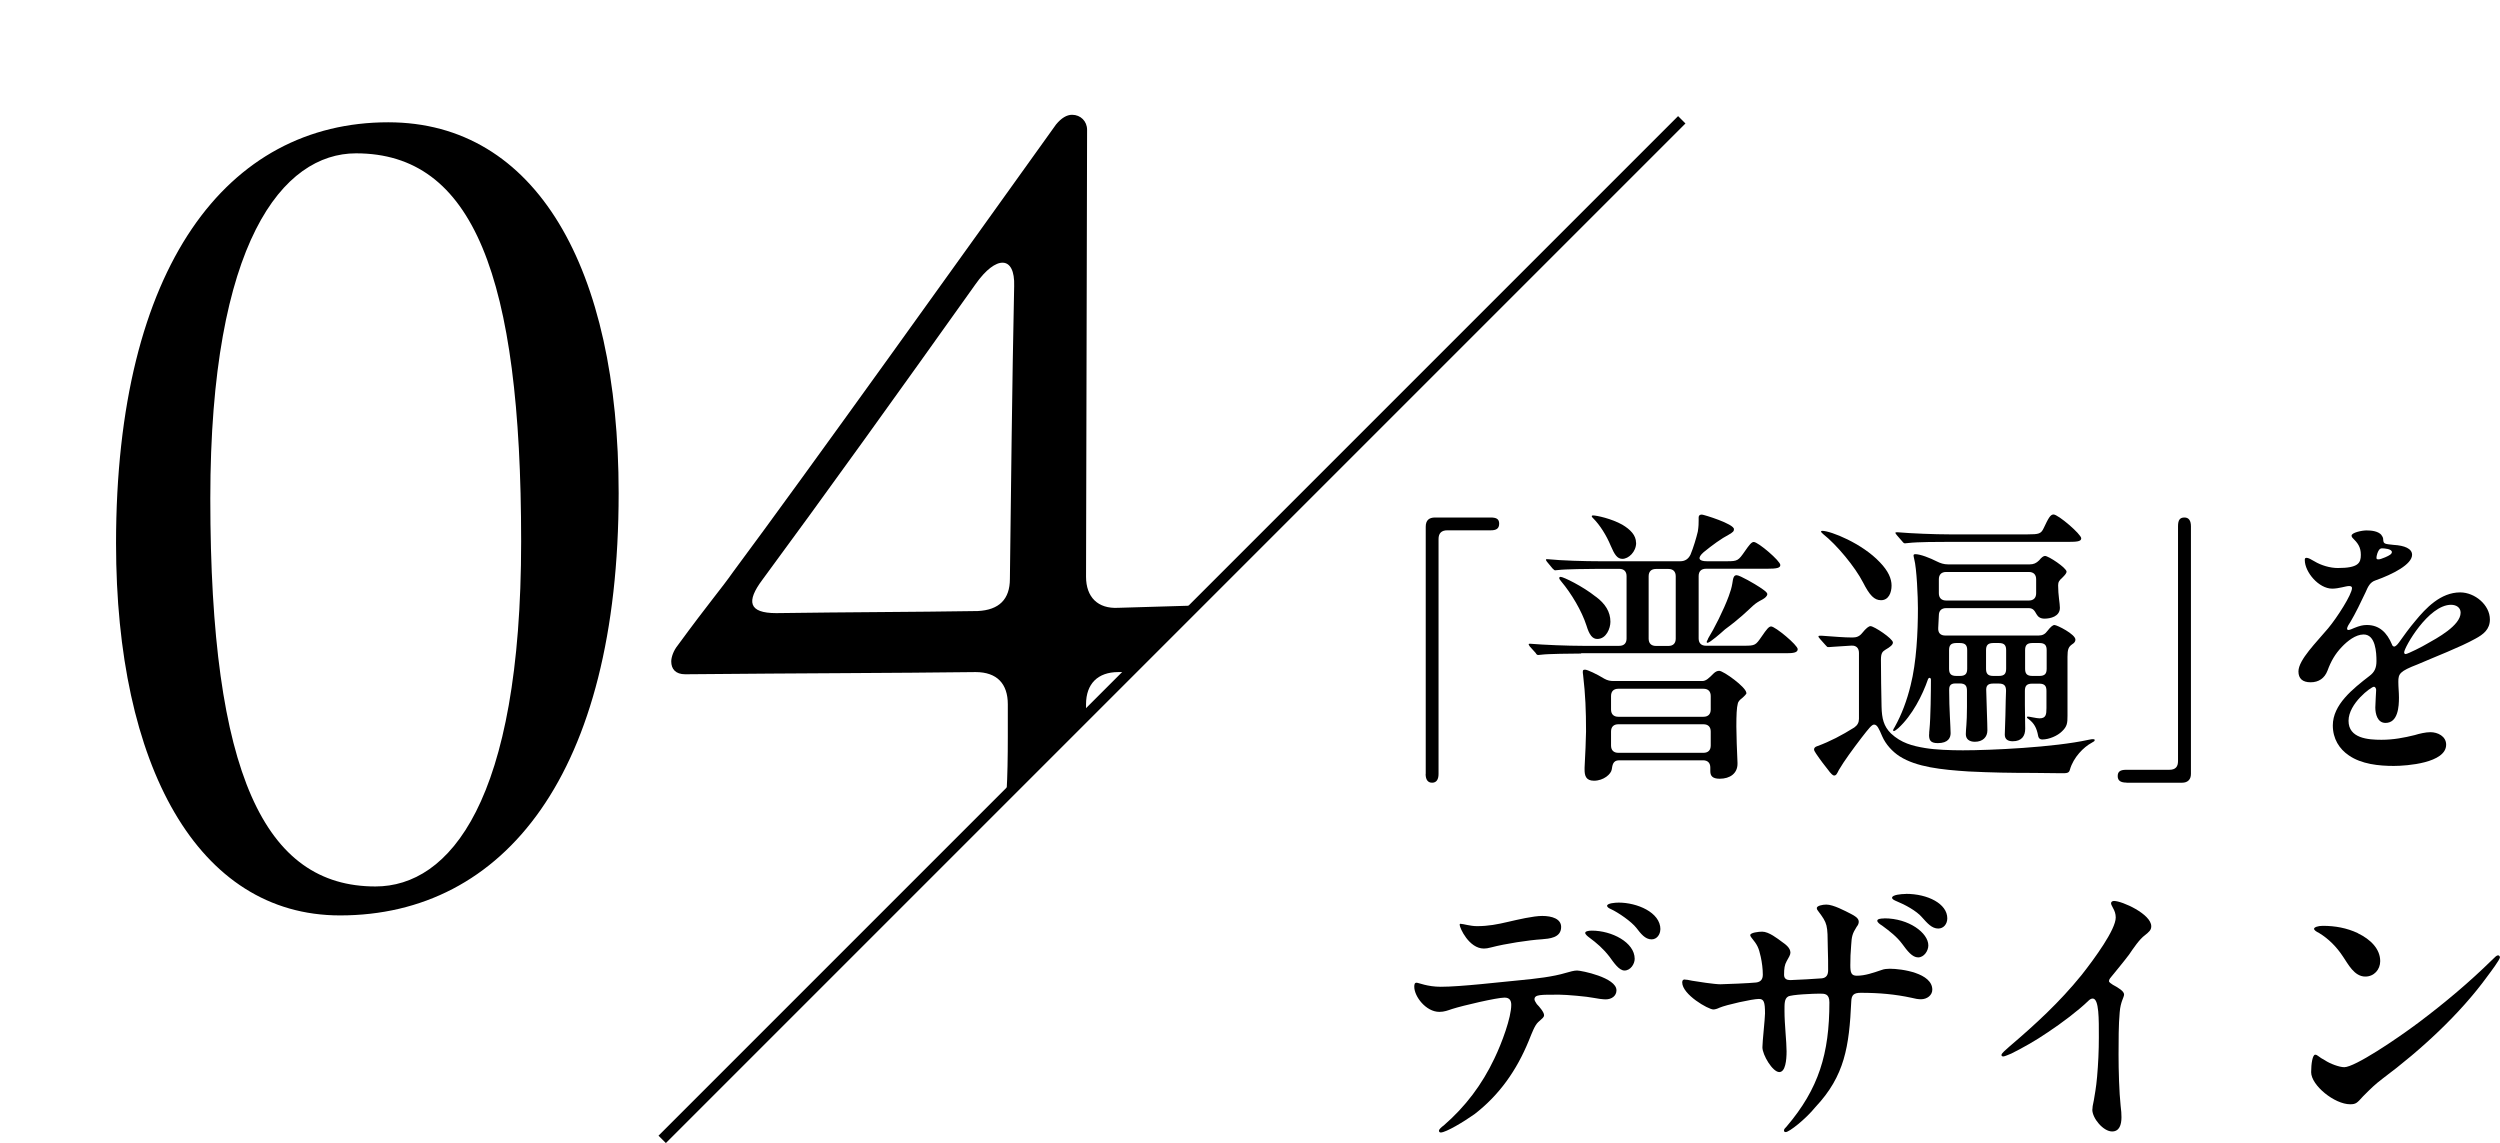 <?xml version="1.0" encoding="UTF-8"?><svg id="_レイヤー_2" xmlns="http://www.w3.org/2000/svg" xmlns:xlink="http://www.w3.org/1999/xlink" viewBox="0 0 240 109.74"><defs><clipPath id="clippath"><polygon points="0 109.38 63.57 109.38 172.95 0 0 0 0 109.38" style="fill:none;"/></clipPath></defs><g id="_レイヤー_1-2"><path d="M136.87,74.29v-23.72c0-.62.31-.89.9-.89h5.31c.53,0,.84.11.84.59,0,.5-.31.64-.81.64h-4.17c-.56,0-.84.28-.84.84v22.55c0,.53-.2.84-.62.84s-.62-.31-.62-.84Z"/><path d="M151.78,62.74c-.84,0-3.24.03-3.8.11l-.31.03c-.11,0-.17-.06-.25-.2l-.56-.62s-.11-.17-.11-.2c0-.06.06-.06.11-.06h.06c1.29.11,3.61.2,5.01.2h3.52c.45,0,.7-.25.7-.7v-5.99c0-.45-.25-.7-.7-.7h-2.01c-.84,0-3.24.03-3.83.11l-.31.03c-.06,0-.11-.03-.25-.17l-.53-.64s-.11-.14-.11-.2.06-.06.08-.06h.06c1.37.14,3.61.2,5.01.2h7.75c.45,0,.78-.22.98-.64.28-.67.56-1.62.7-2.21.08-.5.08-.81.08-1.04v-.31c0-.2.11-.28.31-.28.17,0,3.08.89,3.08,1.4,0,.2-.08.28-.5.53-.7.36-1.59,1.01-2.41,1.68-.64.56-.48.87.31.87h1.93c1.03,0,1.09-.06,1.73-.98.39-.56.62-.87.84-.87.42,0,2.55,1.82,2.55,2.21,0,.28-.31.36-1.29.36h-5.85c-.45,0-.7.25-.7.7v5.99c0,.45.25.7.7.7h3.69c1.04,0,1.09-.06,1.65-.87.5-.73.7-.98.92-.98.39,0,2.55,1.79,2.55,2.18,0,.34-.45.39-1.09.39h-19.69ZM153.2,57.28c.9.67,1.4,1.45,1.4,2.41,0,.62-.39,1.65-1.26,1.65-.45,0-.76-.36-1.04-1.29-.45-1.4-1.45-3.08-2.41-4.22-.14-.17-.2-.25-.2-.34s.06-.11.14-.11c.25,0,2.1.89,3.36,1.9ZM167.67,66.51c0,.11-.2.31-.42.5-.22.17-.39.34-.42.53-.11.39-.14,1.12-.14,2.21,0,.78.06,2.41.11,3.47v.11c0,.9-.7,1.43-1.71,1.43-.73,0-.9-.31-.9-.73v-.34c0-.45-.25-.7-.7-.7h-8.06c-.62,0-.64.53-.7.87-.06.45-.78,1.09-1.71,1.09-.78,0-.9-.5-.9-1.06v-.2c.06-1.12.14-2.85.14-3.47,0-2.01-.06-3.52-.28-5.4-.03-.2-.03-.25-.03-.31,0-.17.03-.22.22-.22.22,0,1.12.42,1.85.87.31.17.56.22.9.22h8.5c.36,0,.64-.28,1.09-.73.17-.17.36-.25.53-.25.42,0,2.6,1.59,2.6,2.1ZM157.07,52.11c0,.87-.73,1.54-1.32,1.54-.5,0-.76-.42-1.12-1.26-.42-1.01-1.04-1.99-1.68-2.63-.08-.08-.14-.14-.14-.2s.06-.08.11-.08c.36,0,1.79.31,2.82.89.76.45,1.32,1.01,1.32,1.73ZM155.36,66.12c-.45,0-.7.25-.7.7v1.29c0,.45.25.7.7.7h8.17c.45,0,.7-.25.7-.7v-1.29c0-.45-.25-.7-.7-.7h-8.17ZM155.36,69.53c-.45,0-.7.25-.7.7v1.34c0,.45.25.7.7.7h8.17c.45,0,.7-.25.7-.7v-1.34c0-.45-.25-.7-.7-.7h-8.17ZM160.87,55.32c0-.45-.25-.7-.7-.7h-1.2c-.45,0-.7.25-.7.7v5.99c0,.45.25.7.7.7h1.2c.45,0,.7-.25.7-.7v-5.99ZM163.97,61.31c.59-.95,1.51-2.77,1.99-4.08.17-.45.28-.84.34-1.2.08-.56.14-.81.42-.81.31,0,1.79.87,2.21,1.15.5.34.73.5.73.67s-.2.36-.45.5c-.42.22-.64.36-.9.59-.53.48-1.26,1.23-2.71,2.29-.34.31-1.45,1.29-1.68,1.29-.06,0-.08-.06-.08-.08s.03-.11.14-.31Z"/><path d="M175.64,74.09c-.45-.56-.9-1.15-1.29-1.73-.14-.22-.2-.31-.2-.42,0-.14.11-.25.31-.31,1.23-.45,2.35-1.04,3.55-1.79.31-.22.45-.48.45-.84v-6.32c0-.45-.25-.73-.73-.7-.7.06-1.51.08-1.71.11-.28.03-.5.03-.53.03-.06,0-.11-.03-.25-.2l-.5-.56c-.17-.2-.17-.22-.17-.25,0-.06.06-.08.11-.08h.22c1.15.08,2.1.17,2.94.17.39,0,.67-.11.92-.42.39-.48.64-.67.81-.67.34,0,2.15,1.2,2.15,1.57,0,.22-.25.42-.73.7-.25.17-.42.28-.42.95,0,1.23.03,3.3.06,4.53.03,1.12.2,1.85.9,2.55.98.92,2.07,1.2,3.27,1.4,1.01.17,2.43.22,3.64.22,2.66,0,8.75-.28,12.06-1.01.25-.06.36-.06.45-.06s.14.03.14.08c0,.11-.06.14-.31.28-.73.39-1.73,1.37-2.07,2.57-.08.34-.31.34-.81.34l-2.66-.03c-2.18,0-4.08-.03-6.27-.14-2.6-.17-4.98-.42-6.6-1.45-.7-.45-1.34-1.15-1.68-1.93-.31-.73-.48-1.12-.78-1.12-.22,0-.5.36-1.2,1.26-.81,1.06-1.68,2.24-2.18,3.1-.17.34-.25.53-.45.53-.14,0-.31-.2-.45-.36ZM178.85,55.91c-.76-1.48-2.52-3.61-3.83-4.64-.14-.11-.2-.2-.2-.25,0-.03.03-.06.11-.06.81,0,3.83,1.2,5.54,3.02.81.84,1.12,1.57,1.12,2.24s-.28,1.4-1.01,1.4c-.64,0-1.09-.45-1.73-1.71ZM185.2,70.51c0-.17,0-.25.03-.5.11-1.06.14-3.69.14-4.75,0-.22-.2-.25-.28-.06-.53,1.54-1.51,3.47-2.85,4.7-.17.14-.34.28-.42.28-.06,0-.08-.03-.08-.08s.03-.11.17-.34c.64-1.15,1.15-2.49,1.51-3.97.56-2.21.7-5.09.7-7.39,0-1.04-.11-3.83-.36-4.75-.03-.11-.06-.28-.06-.34s.06-.11.17-.11c.48,0,1.4.36,2.07.7.34.17.67.28,1.06.28h7.86c.36,0,.62-.11.9-.39.22-.28.42-.42.56-.42.34,0,2.07,1.15,2.07,1.51,0,.14-.14.31-.39.56-.31.28-.42.42-.42.76,0,.95.17,1.73.17,2.15,0,.84-.92,1.04-1.48,1.04-.39,0-.62-.17-.76-.42-.2-.36-.34-.59-.76-.59h-7.92c-.45,0-.7.25-.7.7-.03.39-.03.81-.06,1.2-.03.48.22.73.67.73h8.98c.36,0,.62-.14.84-.45.28-.36.5-.56.67-.56.25,0,2.01.89,2.01,1.4,0,.17-.08.31-.31.45-.36.25-.45.5-.45,1.2v5.68c0,.67-.03,1.01-.53,1.48-.42.42-1.23.78-1.9.78-.17,0-.34-.08-.39-.36-.14-.76-.39-1.2-.9-1.59-.11-.08-.17-.11-.17-.17s.03-.08.08-.08c.17,0,.84.17,1.12.17.62,0,.67-.36.67-.98v-1.65c0-.45-.14-.7-.7-.7h-.67c-.56,0-.7.25-.7.7v1.34l.03,2.29c0,.7-.34,1.2-1.2,1.2-.48,0-.76-.2-.76-.64l.06-1.85c.03-1.23.03-1.79.06-2.35,0-.45-.14-.7-.7-.7h-.53c-.56,0-.7.25-.67.7.03,1.43.11,3.08.11,3.8,0,.64-.45,1.09-1.2,1.09-.53,0-.87-.25-.87-.73,0-.5.11-1.01.11-2.6v-1.57c0-.45-.14-.7-.7-.7h-.42c-.56,0-.59.36-.59.64,0,1.79.14,3.58.14,4.14,0,.42-.22.95-1.23.95-.76,0-.84-.34-.84-.84ZM182.88,52.16c-.08,0-.14-.03-.25-.17l-.53-.61c-.14-.17-.14-.2-.14-.22,0-.06.06-.06.11-.06h.14c1.26.11,3.52.2,4.92.2h7.52c1.09,0,1.29-.06,1.54-.59.45-.95.64-1.32.95-1.32.45,0,2.66,1.9,2.66,2.29,0,.34-.53.34-1.51.34h-11.3c-.76,0-2.91,0-3.8.11l-.31.03ZM194.77,57.65c.45,0,.7-.25.7-.7v-1.34c0-.45-.25-.7-.7-.7h-7.94c-.45,0-.7.25-.7.7v1.34c0,.45.25.7.7.7h7.94ZM187.81,61.73c-.56,0-.7.25-.7.7v1.76c0,.45.14.7.7.7h.34c.56,0,.7-.25.7-.7v-1.76c0-.45-.14-.7-.7-.7h-.34ZM192.59,62.43c0-.45-.14-.7-.7-.7h-.53c-.56,0-.7.25-.7.7v1.76c0,.45.14.7.7.7h.53c.56,0,.7-.25.7-.7v-1.76ZM195.11,61.73c-.56,0-.7.25-.7.7v1.76c0,.45.14.7.7.7h.67c.56,0,.7-.25.7-.7v-1.76c0-.45-.14-.7-.7-.7h-.67Z"/><path d="M204.14,75.13c-.53,0-.84-.17-.84-.62,0-.42.22-.61.81-.61h4.14c.62,0,.84-.31.84-.84v-22.54c0-.59.17-.84.62-.84.42,0,.62.31.62.84v23.78c0,.53-.31.84-.84.84h-5.34Z"/><path d="M228.62,51.38c.11.14.17.25.17.45.03.39.14.39,1.01.48,1.04.06,1.76.36,1.76.95,0,.92-1.85,1.87-3.52,2.46-.5.17-.7.56-.95,1.15-.39.84-1.01,2.1-1.43,2.8-.14.2-.34.53-.34.67,0,.08.03.14.14.14.08,0,.39-.11.56-.2.5-.2.81-.28,1.2-.28,1.2,0,1.93.73,2.41,1.87.03.11.11.2.22.2.08,0,.25-.11.45-.39.39-.56,1.04-1.45,1.57-2.07,1.01-1.23,2.43-2.74,4.31-2.74,1.4,0,2.85,1.2,2.85,2.6,0,.95-.62,1.43-1.4,1.85-1.45.81-3.86,1.73-5.54,2.46-1.73.67-1.85.9-1.85,1.68,0,.5.06,1.01.06,1.51,0,.84-.08,2.43-1.29,2.43-.78,0-.98-.87-.98-1.48,0-.42.08-1.48.08-1.68,0-.11-.06-.31-.22-.31-.25,0-2.43,1.59-2.43,3.27s1.87,1.82,3.16,1.82c1.15,0,2.18-.2,3.19-.45.45-.14,1.06-.28,1.51-.28.7,0,1.51.39,1.51,1.2,0,1.76-3.78,2.04-5.03,2.04-1.43,0-3.1-.17-4.31-1.01-.92-.62-1.54-1.6-1.54-2.88,0-1.99,1.9-3.5,3.52-4.75.48-.36.67-.76.67-1.43,0-.81-.08-2.55-1.23-2.55-.78,0-1.57.64-2.1,1.2-.64.67-1.04,1.37-1.37,2.27-.28.73-.84,1.12-1.62,1.12s-1.17-.36-1.17-1.04c0-1.12,1.76-2.83,2.85-4.14.87-1.04,2.29-3.27,2.29-3.86,0-.17-.14-.2-.28-.2-.31,0-.98.25-1.62.25-1.29,0-2.63-1.59-2.63-2.74,0-.11,0-.22.17-.22s.42.14.76.34c.64.39,1.51.64,2.24.64,1.96,0,2.21-.48,2.21-1.26s-.31-1.15-.81-1.65c-.06-.06-.08-.14-.08-.2,0-.28.95-.5,1.45-.5s1.12.08,1.43.45ZM228.22,53.14c-.06.2-.08.31-.08.42s.06.14.2.14c.11,0,.31-.06.64-.2.39-.17.64-.31.64-.5,0-.31-.73-.36-.95-.36-.25,0-.36.25-.45.5ZM230.8,62.62c0,.08.03.17.14.17.2,0,1.73-.78,2.04-.98.95-.53,3.24-1.76,3.24-2.99,0-.5-.42-.76-.92-.76-2.18,0-4.5,4.11-4.5,4.56Z"/><path d="M147.53,96.39c.25.25.7.78.7,1.06,0,.22-.17.31-.56.67-.34.31-.59,1.01-.92,1.82-1.15,2.8-2.8,5.17-5.2,7.02-.98.7-2.74,1.76-3.24,1.76-.11,0-.17-.08-.17-.17,0-.14.25-.36.45-.5,2.1-1.82,3.69-3.94,4.87-6.43.73-1.51,1.62-3.94,1.62-5.15,0-.39-.14-.7-.64-.7-.73,0-4,.76-5.03,1.09-.42.14-.76.28-1.23.28-1.29,0-2.41-1.48-2.41-2.41,0-.22.03-.39.22-.39s1.04.39,2.32.39c1.9,0,5.71-.45,7.72-.64,1.4-.14,3.02-.31,4.31-.7.39-.11.76-.22,1.06-.22.39,0,3.78.67,3.78,1.9,0,.53-.45.87-1.04.87-.25,0-.87-.08-1.12-.14-.67-.14-2.66-.31-3.3-.31-1.82,0-2.41-.03-2.41.45,0,.11.11.28.22.45ZM140.25,88.69c.22,0,.9.22,1.54.22,1.09,0,1.96-.17,3.02-.42.87-.2,2.38-.56,3.24-.56.95,0,1.82.28,1.82,1.06,0,1.06-1.17,1.12-1.85,1.18-1.26.08-3.5.42-4.87.78-.31.08-.48.11-.7.11-1.43,0-2.32-1.99-2.32-2.27,0-.06,0-.11.11-.11ZM156.93,92.05c0,.48-.39,1.12-.98,1.12-.53,0-1.04-.78-1.45-1.34-.59-.76-1.2-1.29-1.96-1.85-.11-.08-.36-.28-.36-.42s.25-.22.64-.22c1.9,0,4.11,1.12,4.11,2.71ZM159.39,89.23c0,.45-.31.95-.84.95-.62,0-1.04-.56-1.45-1.09-.48-.62-1.73-1.48-2.46-1.82-.2-.08-.36-.2-.36-.31,0-.25.78-.31,1.12-.31,1.73,0,4,.92,4,2.57Z"/><path d="M161.74,94.04c.17,0,.31.03.7.11.45.08,2.15.34,2.71.34.42,0,2.94-.11,3.44-.17.45-.06.64-.31.64-.76,0-.53-.08-1.17-.2-1.71-.2-.89-.31-1.12-.9-1.85-.06-.08-.11-.17-.11-.22,0-.25.81-.34,1.15-.34.64,0,1.48.67,1.9.98.31.22.81.56.81,1.04,0,.2-.17.48-.36.81-.2.36-.25.7-.25,1.32,0,.39.28.5.59.5.36,0,2.77-.14,3.05-.17.45-.06.59-.36.59-.78,0-.36,0-1.62-.03-2.07-.03-2.32,0-2.38-.95-3.64-.06-.06-.11-.17-.11-.25,0-.22.53-.34.92-.34.67,0,1.82.62,2.35.89.39.2.76.42.76.76,0,.17-.08.34-.2.48-.42.67-.48.92-.53,1.79-.06.67-.08,1.26-.08,1.9,0,.7.08,1.01.62,1.01.81,0,1.57-.28,2.41-.56.2-.08.5-.11.76-.11,1.15,0,4.08.42,4.08,2.01,0,.53-.5.92-1.09.92-.28,0-.59-.06-.9-.14-1.57-.34-3.11-.48-4.87-.48-.67,0-.9.2-.92.84-.2,4.31-.62,7.13-3.44,10.13-.95,1.17-2.52,2.4-2.85,2.4-.11,0-.17-.06-.17-.14,0-.14.08-.22.25-.39,3.1-3.64,4.11-7.02,4.11-11.92,0-.84-.45-.84-.92-.84-.53,0-2.71.08-3.05.28-.36.22-.34.7-.34,1.4,0,1.26.2,2.94.2,3.86,0,.84-.11,1.99-.7,1.99-.64,0-1.62-1.65-1.62-2.38,0-.53.25-2.77.25-3.24,0-1.12-.11-1.4-.59-1.4-.62,0-3.13.56-3.78.84-.22.11-.45.17-.59.17-.48,0-2.99-1.43-2.99-2.6,0-.22.11-.28.25-.28ZM180.9,88.16c2.35,0,4.22,1.4,4.22,2.6,0,.53-.42,1.15-.98,1.15s-1.03-.61-1.54-1.31c-.5-.67-1.18-1.2-1.9-1.73-.28-.17-.48-.34-.48-.48,0-.17.31-.22.67-.22ZM182.97,85.81c2.1,0,3.97.95,3.97,2.35,0,.53-.34.98-.87.98-.62,0-1.06-.53-1.54-1.06-.53-.64-1.71-1.26-2.41-1.54-.25-.11-.48-.2-.48-.36,0-.28.9-.36,1.31-.36Z"/><path d="M200.87,106.51c0-.17.03-.42.14-.89.08-.5.22-1.2.31-2.24.11-1.23.17-2.52.17-3.8,0-1.71.03-3.72-.59-3.72-.14,0-.28.08-.42.22-.92.9-2.57,2.15-3.89,3.02-1.18.81-2.49,1.54-3.5,2.04-.28.11-.64.28-.78.28-.11,0-.17-.06-.17-.14,0-.17.42-.5.76-.81,2.52-2.15,4.81-4.25,6.94-6.88,1.26-1.6,3.27-4.36,3.27-5.51,0-.36-.11-.64-.25-.89-.11-.22-.2-.36-.2-.48,0-.14.14-.22.28-.22.78,0,3.58,1.26,3.58,2.43,0,.36-.2.53-.62.87-.5.36-1.09,1.23-1.51,1.85-.39.53-1.54,1.93-1.82,2.27-.08.11-.11.2-.11.28,0,.11.22.25.39.36.53.28,1.06.61,1.06.92,0,.28-.34.67-.42,1.71-.11,1.17-.11,2.8-.11,4.06,0,1.54.06,3.61.2,4.92.06.42.08.81.08,1.09,0,.73-.2,1.37-.9,1.37-.84,0-1.9-1.26-1.9-2.1Z"/><path d="M240,91.88c0,.25-.92,1.45-1.23,1.87-2.6,3.58-6.32,7.02-10.07,9.82-.73.56-1.04.87-1.85,1.68-.56.62-.67.76-1.23.76-1.51,0-3.75-1.82-3.75-3.08,0-.84.14-1.68.39-1.68.22,0,.36.25.92.53.5.34,1.4.67,1.87.67,1.01,0,5.01-2.69,7.13-4.28,2.57-1.93,4.92-3.92,7.05-6.01.31-.31.45-.45.59-.45.06,0,.17.08.17.17ZM226.35,89.59c1.23.59,2.15,1.51,2.15,2.68,0,.81-.59,1.48-1.43,1.48-1.06,0-1.65-1.2-2.13-1.9-.62-.95-1.4-1.73-2.29-2.27-.28-.14-.5-.28-.5-.42s.36-.28.84-.28c1.18,0,2.29.2,3.36.7Z"/><g style="clip-path:url(#clippath);"><path d="M11.14,52.18c0-26.65,10.7-40.44,26.13-40.44,14.2,0,22.12,13.99,22.12,35.6,0,26.96-11.01,40.54-26.75,40.54-13.68,0-21.5-14.41-21.5-35.7ZM50.03,51.97c0-25.52-4.63-37.25-15.85-37.25-7,0-13.99,8.44-13.99,33.13,0,26.55,5.25,37.25,15.85,37.25,7.1,0,13.99-8.13,13.99-33.13Z"/><path d="M88.2,84.8c1.96-.1,4.22-.82,5.87-1.65,2.16-1.34,2.68-4.22,2.68-12.45v-3.09c0-1.96-1.03-3.09-3.09-3.09-8.03.1-16.05.1-27.88.21-.93,0-1.34-.51-1.34-1.23,0-.41.21-1.03.62-1.54,3.09-4.22,4.12-5.35,5.35-7.1,6.89-9.26,22.64-31.28,30.97-42.91.51-.62,1.03-.93,1.54-.93.82,0,1.44.62,1.44,1.44l-.1,42.91c0,1.95,1.13,3.09,3.09,2.98l7.1-.21c1.85,0,2.78,1.54,2.78,3.09,0,1.65-.93,3.29-2.88,3.29h-7c-1.96,0-3.09,1.13-3.09,3.09v2.88c0,8.44,0,11.32,2.26,12.66,2.06,1.13,3.6,1.44,5.35,1.65,1.44.21,1.23,1.85-.21,1.85-2.98-.1-6.89-.21-11.52-.21s-10.8.41-11.83.41c-1.44,0-1.54-1.96-.1-2.06ZM93.86,58.66c2.06-.1,3.09-1.13,3.09-3.09.1-7.82.21-18.73.41-28.09.1-2.98-1.75-2.98-3.7-.21-7.1,9.98-14.71,20.58-20.48,28.4-1.54,2.06-1.34,3.19,1.34,3.19,7.1-.1,12.96-.1,19.34-.2Z"/></g><line x1="63.57" y1="109.38" x2="161.45" y2="11.5" style="fill:none; stroke:#000; stroke-miterlimit:10;"/></g></svg>
